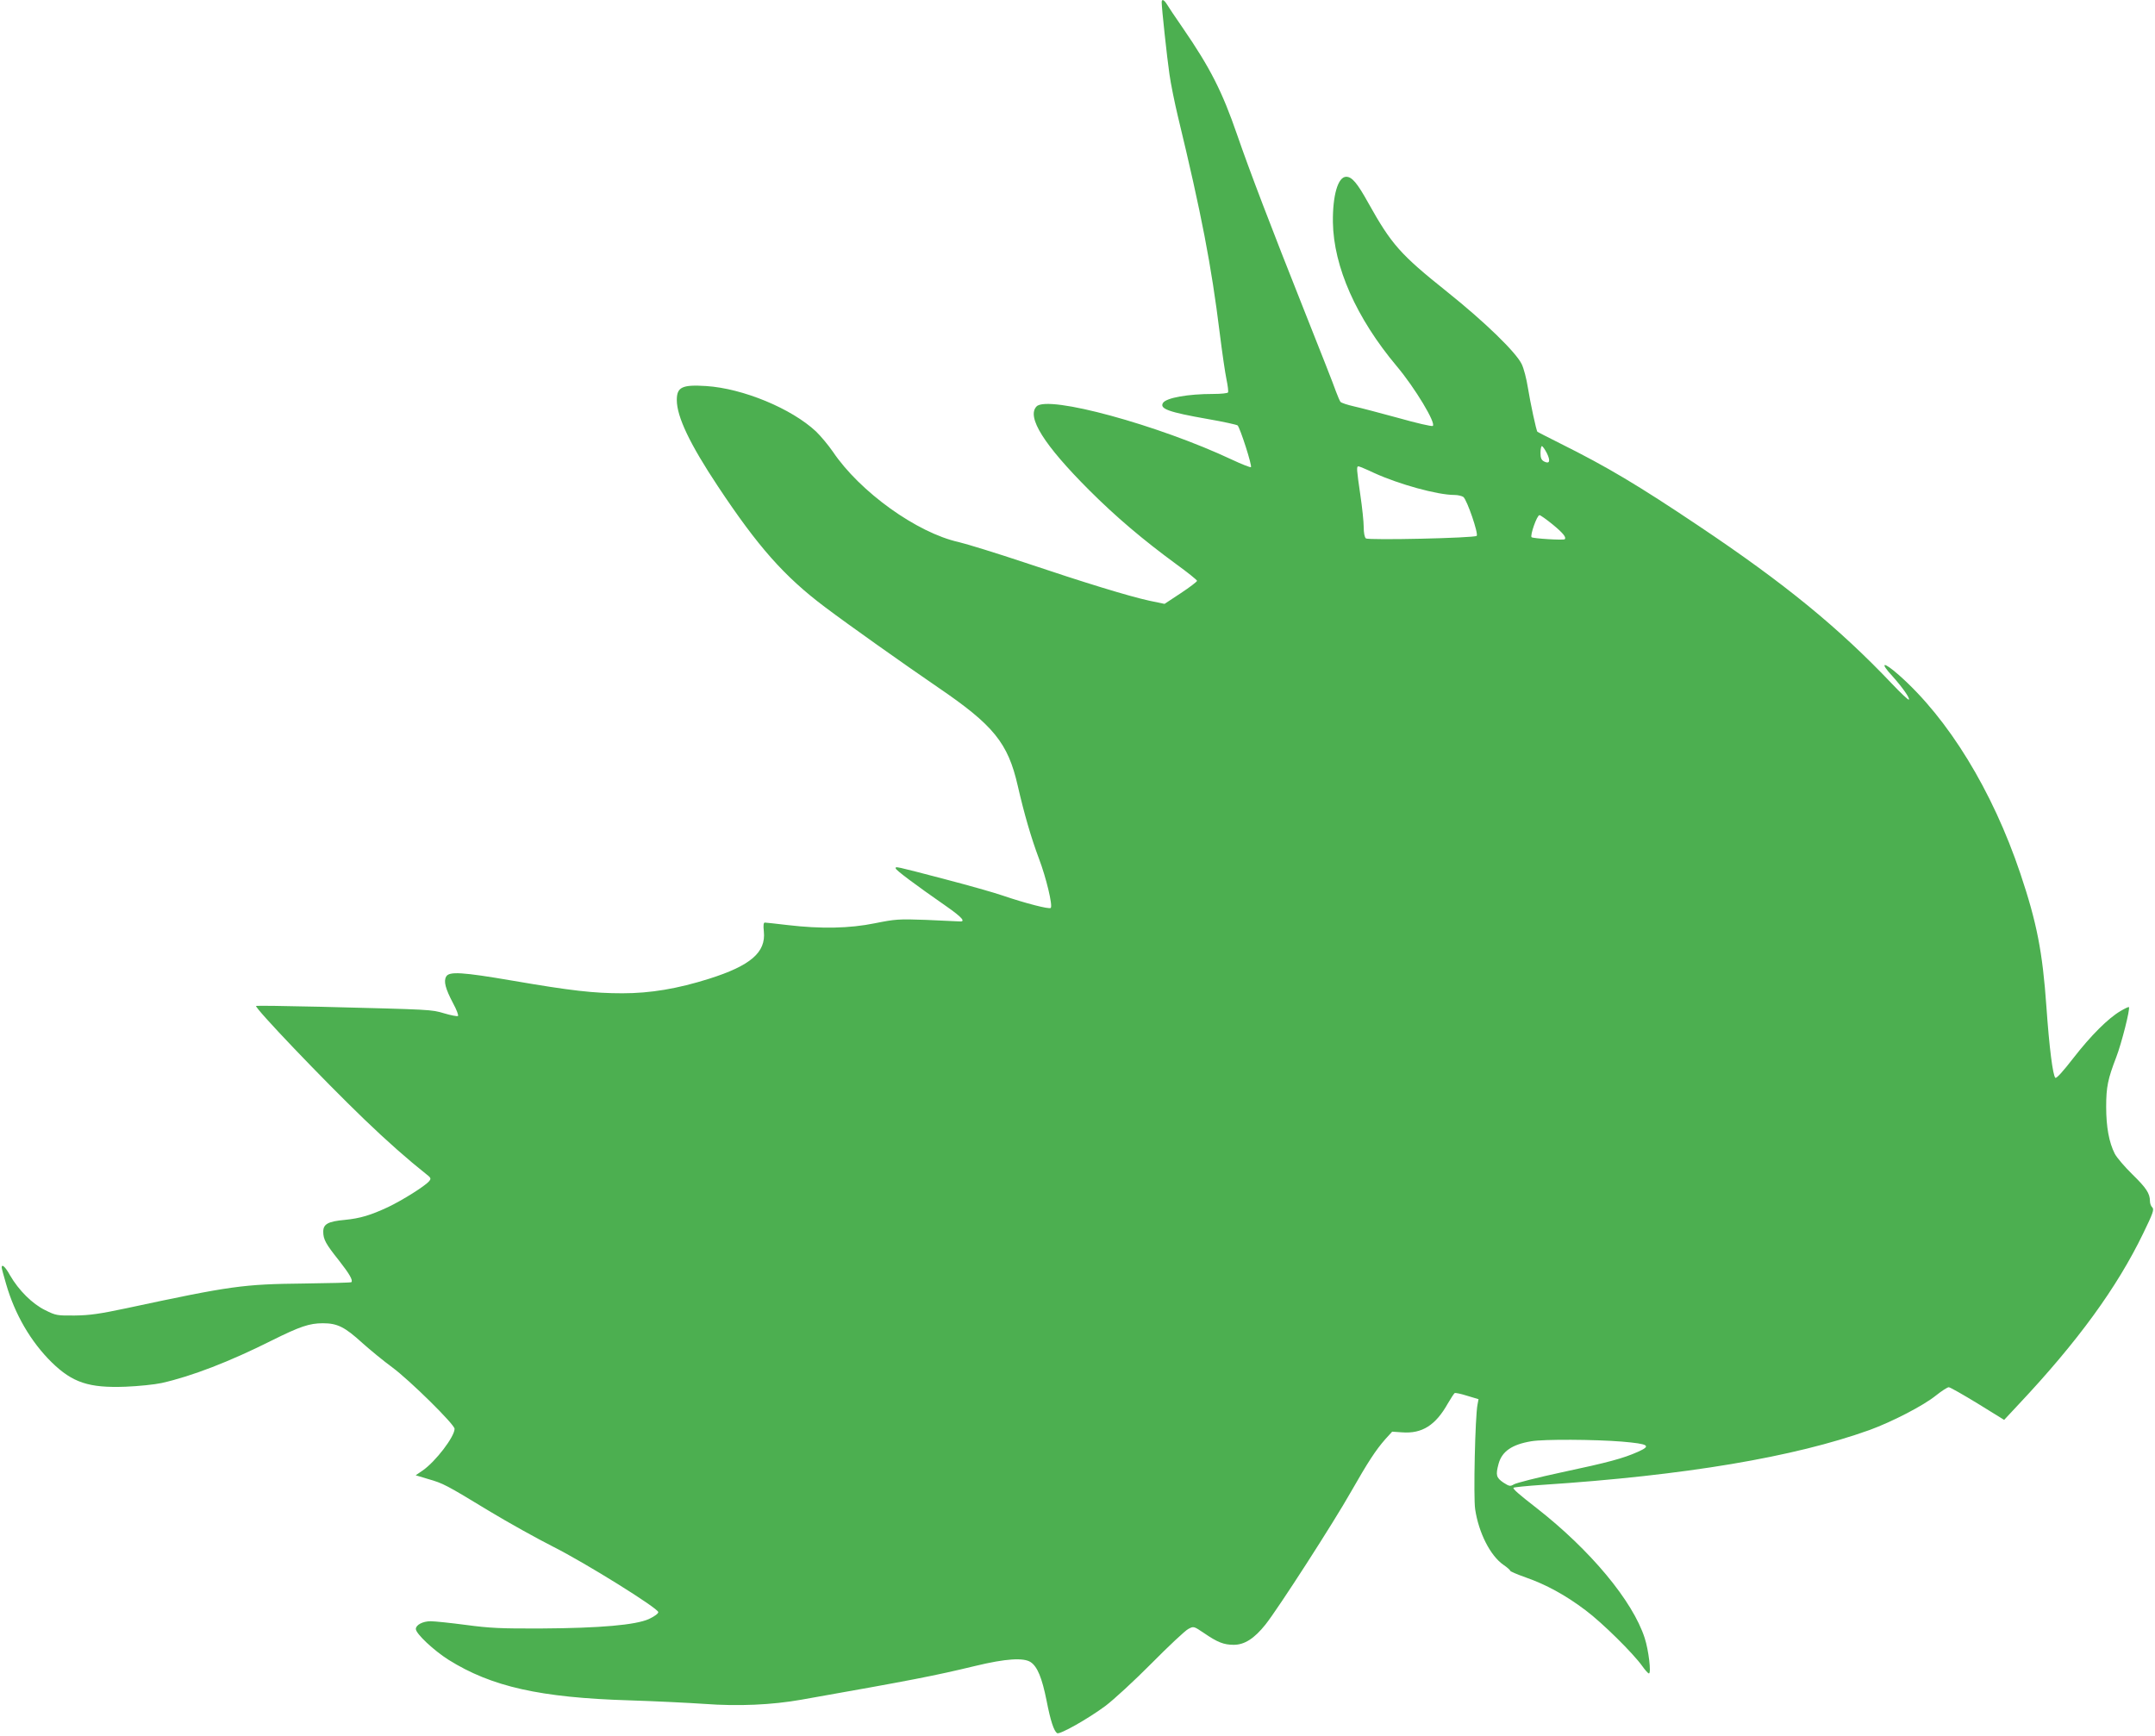 <?xml version="1.0" standalone="no"?>
<!DOCTYPE svg PUBLIC "-//W3C//DTD SVG 20010904//EN"
 "http://www.w3.org/TR/2001/REC-SVG-20010904/DTD/svg10.dtd">
<svg version="1.0" xmlns="http://www.w3.org/2000/svg"
 width="1280pt" height="1031pt" viewBox="0 0 1280 1031"
 preserveAspectRatio="xMidYMid meet">
<g transform="translate(0,1031) scale(0.1,-0.1)"
fill="#4caf50" stroke="none">
<path d="M6900 10296 c0 -33 32 -331 46 -426 8 -58 31 -170 50 -250 140 -579
199 -886 249 -1290 14 -113 32 -236 40 -274 8 -38 12 -73 9 -77 -3 -5 -42 -9
-87 -9 -152 0 -279 -23 -299 -53 -22 -35 32 -55 266 -96 93 -16 173 -34 177
-38 15 -15 88 -242 79 -248 -4 -2 -54 17 -111 44 -440 207 -1094 385 -1162
317 -61 -62 44 -229 312 -497 159 -159 321 -296 516 -439 69 -50 125 -95 125
-100 0 -5 -43 -38 -96 -73 l-97 -64 -91 19 c-123 27 -381 106 -741 227 -165
55 -340 109 -390 121 -249 55 -588 299 -748 537 -27 39 -72 93 -100 120 -145
136 -434 256 -653 270 -142 9 -174 -6 -174 -83 0 -99 77 -261 245 -514 237
-357 393 -534 635 -716 142 -107 464 -335 670 -476 332 -226 417 -331 475
-585 38 -166 80 -311 126 -433 43 -113 83 -280 70 -293 -9 -9 -152 28 -287 74
-49 17 -201 60 -339 96 -309 81 -295 77 -295 65 0 -10 115 -96 299 -224 99
-69 121 -96 76 -91 -11 1 -99 5 -195 9 -163 6 -183 4 -303 -20 -152 -31 -320
-34 -517 -11 -69 8 -130 15 -137 15 -8 0 -10 -16 -6 -53 13 -124 -79 -203
-326 -281 -187 -59 -348 -86 -514 -86 -170 0 -304 15 -653 75 -298 51 -377 56
-394 24 -16 -28 -4 -72 40 -156 22 -40 35 -75 30 -78 -5 -3 -42 4 -82 16 -79
23 -66 22 -738 39 -206 5 -377 7 -379 5 -10 -11 397 -437 640 -671 140 -135
268 -247 368 -326 31 -24 33 -28 20 -44 -23 -28 -156 -112 -244 -154 -103 -48
-165 -67 -257 -76 -100 -9 -128 -25 -128 -70 0 -46 15 -73 94 -172 61 -78 84
-117 73 -128 -3 -3 -130 -6 -283 -8 -359 -4 -429 -13 -1054 -147 -156 -33
-217 -42 -305 -43 -106 -1 -113 0 -177 32 -76 37 -157 118 -208 206 -28 51
-50 71 -50 47 0 -5 12 -49 26 -97 52 -181 147 -344 271 -466 124 -121 221
-153 438 -145 77 3 174 13 215 22 178 40 402 126 655 253 167 83 223 102 303
102 86 0 130 -22 234 -117 46 -41 126 -107 178 -145 103 -76 370 -339 370
-365 0 -47 -113 -195 -190 -248 l-41 -28 73 -22 c91 -26 106 -34 363 -190 116
-70 287 -165 380 -212 191 -96 625 -366 625 -389 0 -9 -24 -26 -56 -41 -78
-35 -287 -54 -639 -56 -239 -1 -305 2 -447 21 -91 12 -186 22 -210 22 -47 0
-88 -22 -88 -46 0 -28 107 -128 194 -183 256 -160 544 -225 1076 -241 157 -5
357 -15 444 -21 201 -15 401 -6 576 25 668 118 790 142 1035 201 178 43 285
50 327 22 40 -27 67 -93 94 -227 24 -124 44 -182 63 -195 16 -9 180 83 287
162 49 37 172 150 274 253 102 103 200 195 218 204 32 17 32 17 93 -24 80 -55
118 -70 177 -70 64 0 122 37 189 121 74 93 406 608 508 789 101 177 146 246
203 311 l41 45 59 -4 c119 -9 199 42 272 172 18 31 36 58 40 61 4 3 38 -4 75
-16 l67 -20 -6 -32 c-14 -67 -25 -551 -14 -622 21 -140 90 -276 168 -330 22
-15 40 -31 40 -35 0 -4 42 -22 93 -40 120 -42 236 -105 355 -195 99 -74 283
-256 337 -332 17 -24 34 -43 39 -43 15 0 -2 140 -25 210 -71 221 -324 524
-643 773 -107 83 -142 114 -136 120 3 3 79 11 170 17 851 56 1496 165 1945
326 134 49 320 145 394 205 34 27 68 49 76 49 8 0 85 -44 172 -97 l157 -97 84
90 c353 375 587 697 742 1018 58 119 66 142 54 154 -8 7 -14 24 -14 37 0 46
-22 79 -104 159 -46 45 -93 100 -105 123 -34 67 -51 159 -51 278 0 119 10 166
60 296 31 80 84 289 75 297 -2 2 -24 -8 -49 -23 -74 -43 -177 -146 -281 -280
-62 -80 -101 -123 -107 -117 -15 15 -36 179 -53 422 -23 327 -57 500 -155 792
-166 493 -428 920 -722 1179 -93 82 -116 77 -37 -8 58 -65 105 -131 97 -139
-3 -3 -48 39 -99 93 -317 334 -638 597 -1149 939 -361 242 -544 351 -821 489
-74 37 -136 69 -137 70 -7 6 -42 171 -57 263 -8 51 -24 114 -37 140 -35 71
-218 249 -443 429 -278 222 -330 281 -468 528 -66 119 -97 155 -131 155 -49 0
-81 -111 -79 -270 4 -264 139 -569 379 -855 108 -128 236 -341 214 -355 -6 -4
-97 17 -203 47 -106 29 -224 60 -264 69 -40 9 -76 21 -81 27 -5 7 -17 35 -27
62 -9 28 -95 246 -190 485 -196 493 -324 828 -397 1040 -88 255 -159 396 -322
633 -45 65 -88 129 -96 143 -17 27 -30 31 -30 10z m2288 -2678 c23 -47 16 -66
-17 -49 -16 9 -21 21 -21 51 0 22 4 40 8 40 5 0 18 -19 30 -42z m-1027 -117
c149 -68 377 -131 478 -131 21 0 44 -6 53 -12 22 -18 91 -219 79 -231 -13 -13
-643 -27 -658 -15 -8 6 -13 34 -13 67 0 31 -9 117 -20 191 -22 152 -24 170
-11 170 4 0 46 -17 92 -39z m1061 -306 c62 -51 83 -77 72 -88 -7 -7 -188 4
-197 12 -10 10 32 131 47 131 6 0 41 -25 78 -55z m412 -5448 c160 -14 177 -24
94 -61 -88 -39 -173 -62 -450 -121 -145 -31 -274 -64 -286 -72 -22 -13 -27
-12 -63 11 -42 29 -46 44 -28 111 20 74 80 115 194 134 74 13 379 11 539 -2z"/>
</g>
</svg>
